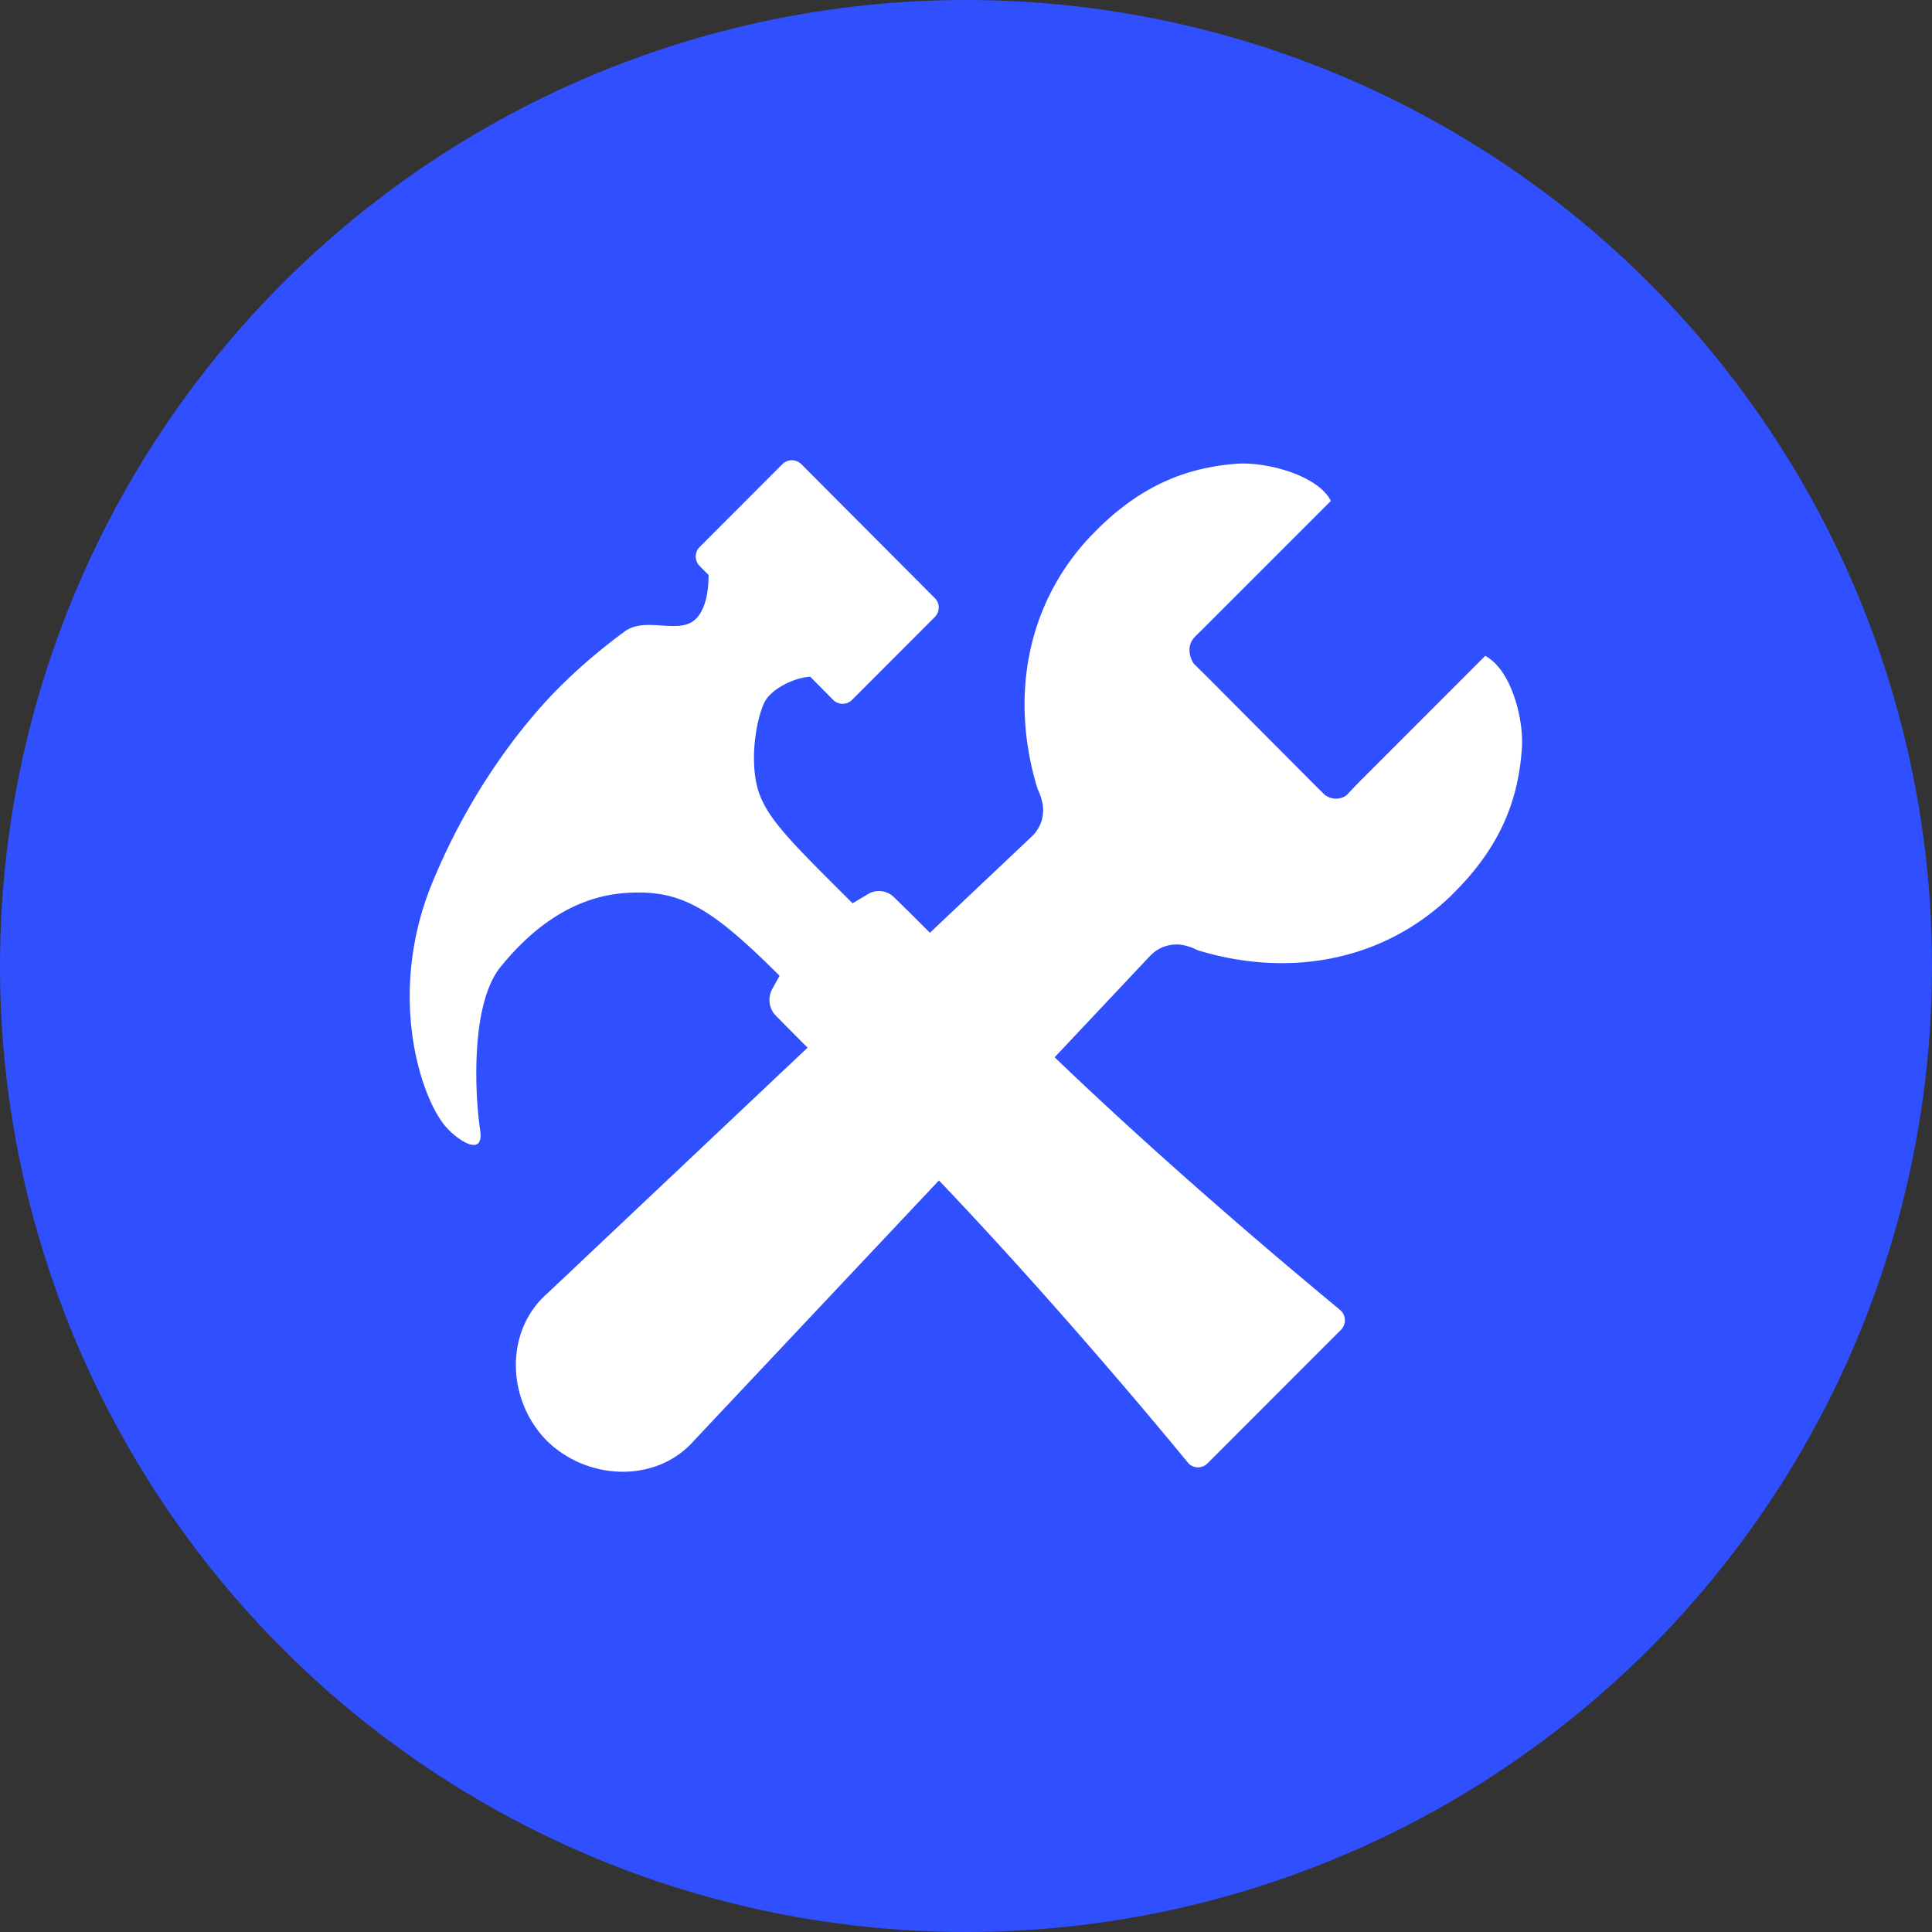 <svg id="Layer_1" data-name="Layer 1" xmlns="http://www.w3.org/2000/svg" viewBox="0 0 512 512"><rect x="0" y="0" width="512" height="512" fill="#333333" stroke="none"/><circle cx="256" cy="256" r="256" style="fill:#304ffe"/><path d="M393.64,173.77l-33.82,33.85-1.91,2-1.14,1.19a4.63,4.63,0,0,1-2.76.84,4.83,4.83,0,0,1-3.05-1.12l-.64-.63L348.41,208l-29.28-29.4-1.56-1.53-1.21-1.19a6.65,6.65,0,0,1-1.13-3.69,4.7,4.7,0,0,1,1.13-3.08l.49-.56,1.85-1.81,34-34c-3.61-7-17.51-10.4-24.89-9.85-12.12.92-24.6,4.9-37.42,17.81-.51.56-1.08,1.11-1.57,1.6C271.34,161,267.86,186.12,275,209.16a13.55,13.55,0,0,1,1.15,3.21,9.58,9.58,0,0,1-2.85,9.43l-26.87,25.4q-4.73-4.78-9.57-9.49a5.69,5.69,0,0,0-6.73-.83l-4.18,2.51C209.8,223.27,203,216.77,200.8,209c-2.27-8.17-.21-19.06,1.91-23.11,1.77-3.21,7.3-6.21,12-6.56l6.09,6.15a3.55,3.55,0,0,0,5,0l21.9-21.93a3.56,3.56,0,0,0,0-5.09L212.35,123a3.56,3.56,0,0,0-5,0l-21.91,21.93a3.59,3.59,0,0,0,0,5.09l2.34,2.37c0,3.43-.5,8.73-3.33,11.59-4.39,4.4-13.12-.69-18.79,3.28a153.46,153.46,0,0,0-17.23,14.67c-4.46,4.46-21.62,22.2-33.89,52.07s-2.84,57.6,3.83,64.86c3.54,3.84,10,7.75,8.86.48s-3-32.73,5.45-43.13,19.58-18.93,34-19.62c13.89-.7,21.9,4,39.91,22l-2,3.63a6,6,0,0,0,.85,6.77s1.06,1.11,8.58,8.65l-68.9,65.06c-11.49,10-10.86,28.28-.22,39.1,10.78,10.61,29.14,11.38,39.13-.14l64.8-68.83c34.81,36.51,66.15,75,66.15,75a3.55,3.55,0,0,0,5,0l35.37-35.39a3.6,3.6,0,0,0,0-5.1c-.68-.67-39.13-31.9-75.86-67.15l25.17-26.74a9.58,9.58,0,0,1,9.43-2.86,13.36,13.36,0,0,1,3.19,1.19c23,7.12,48.07,3.63,66.65-13.82.56-.49,1.06-1.05,1.63-1.62,12.83-12.84,16.8-25.4,17.72-37.55.71-7.4-2.48-21.15-9.71-25Zm0,0" style="fill:#fff"/></svg>